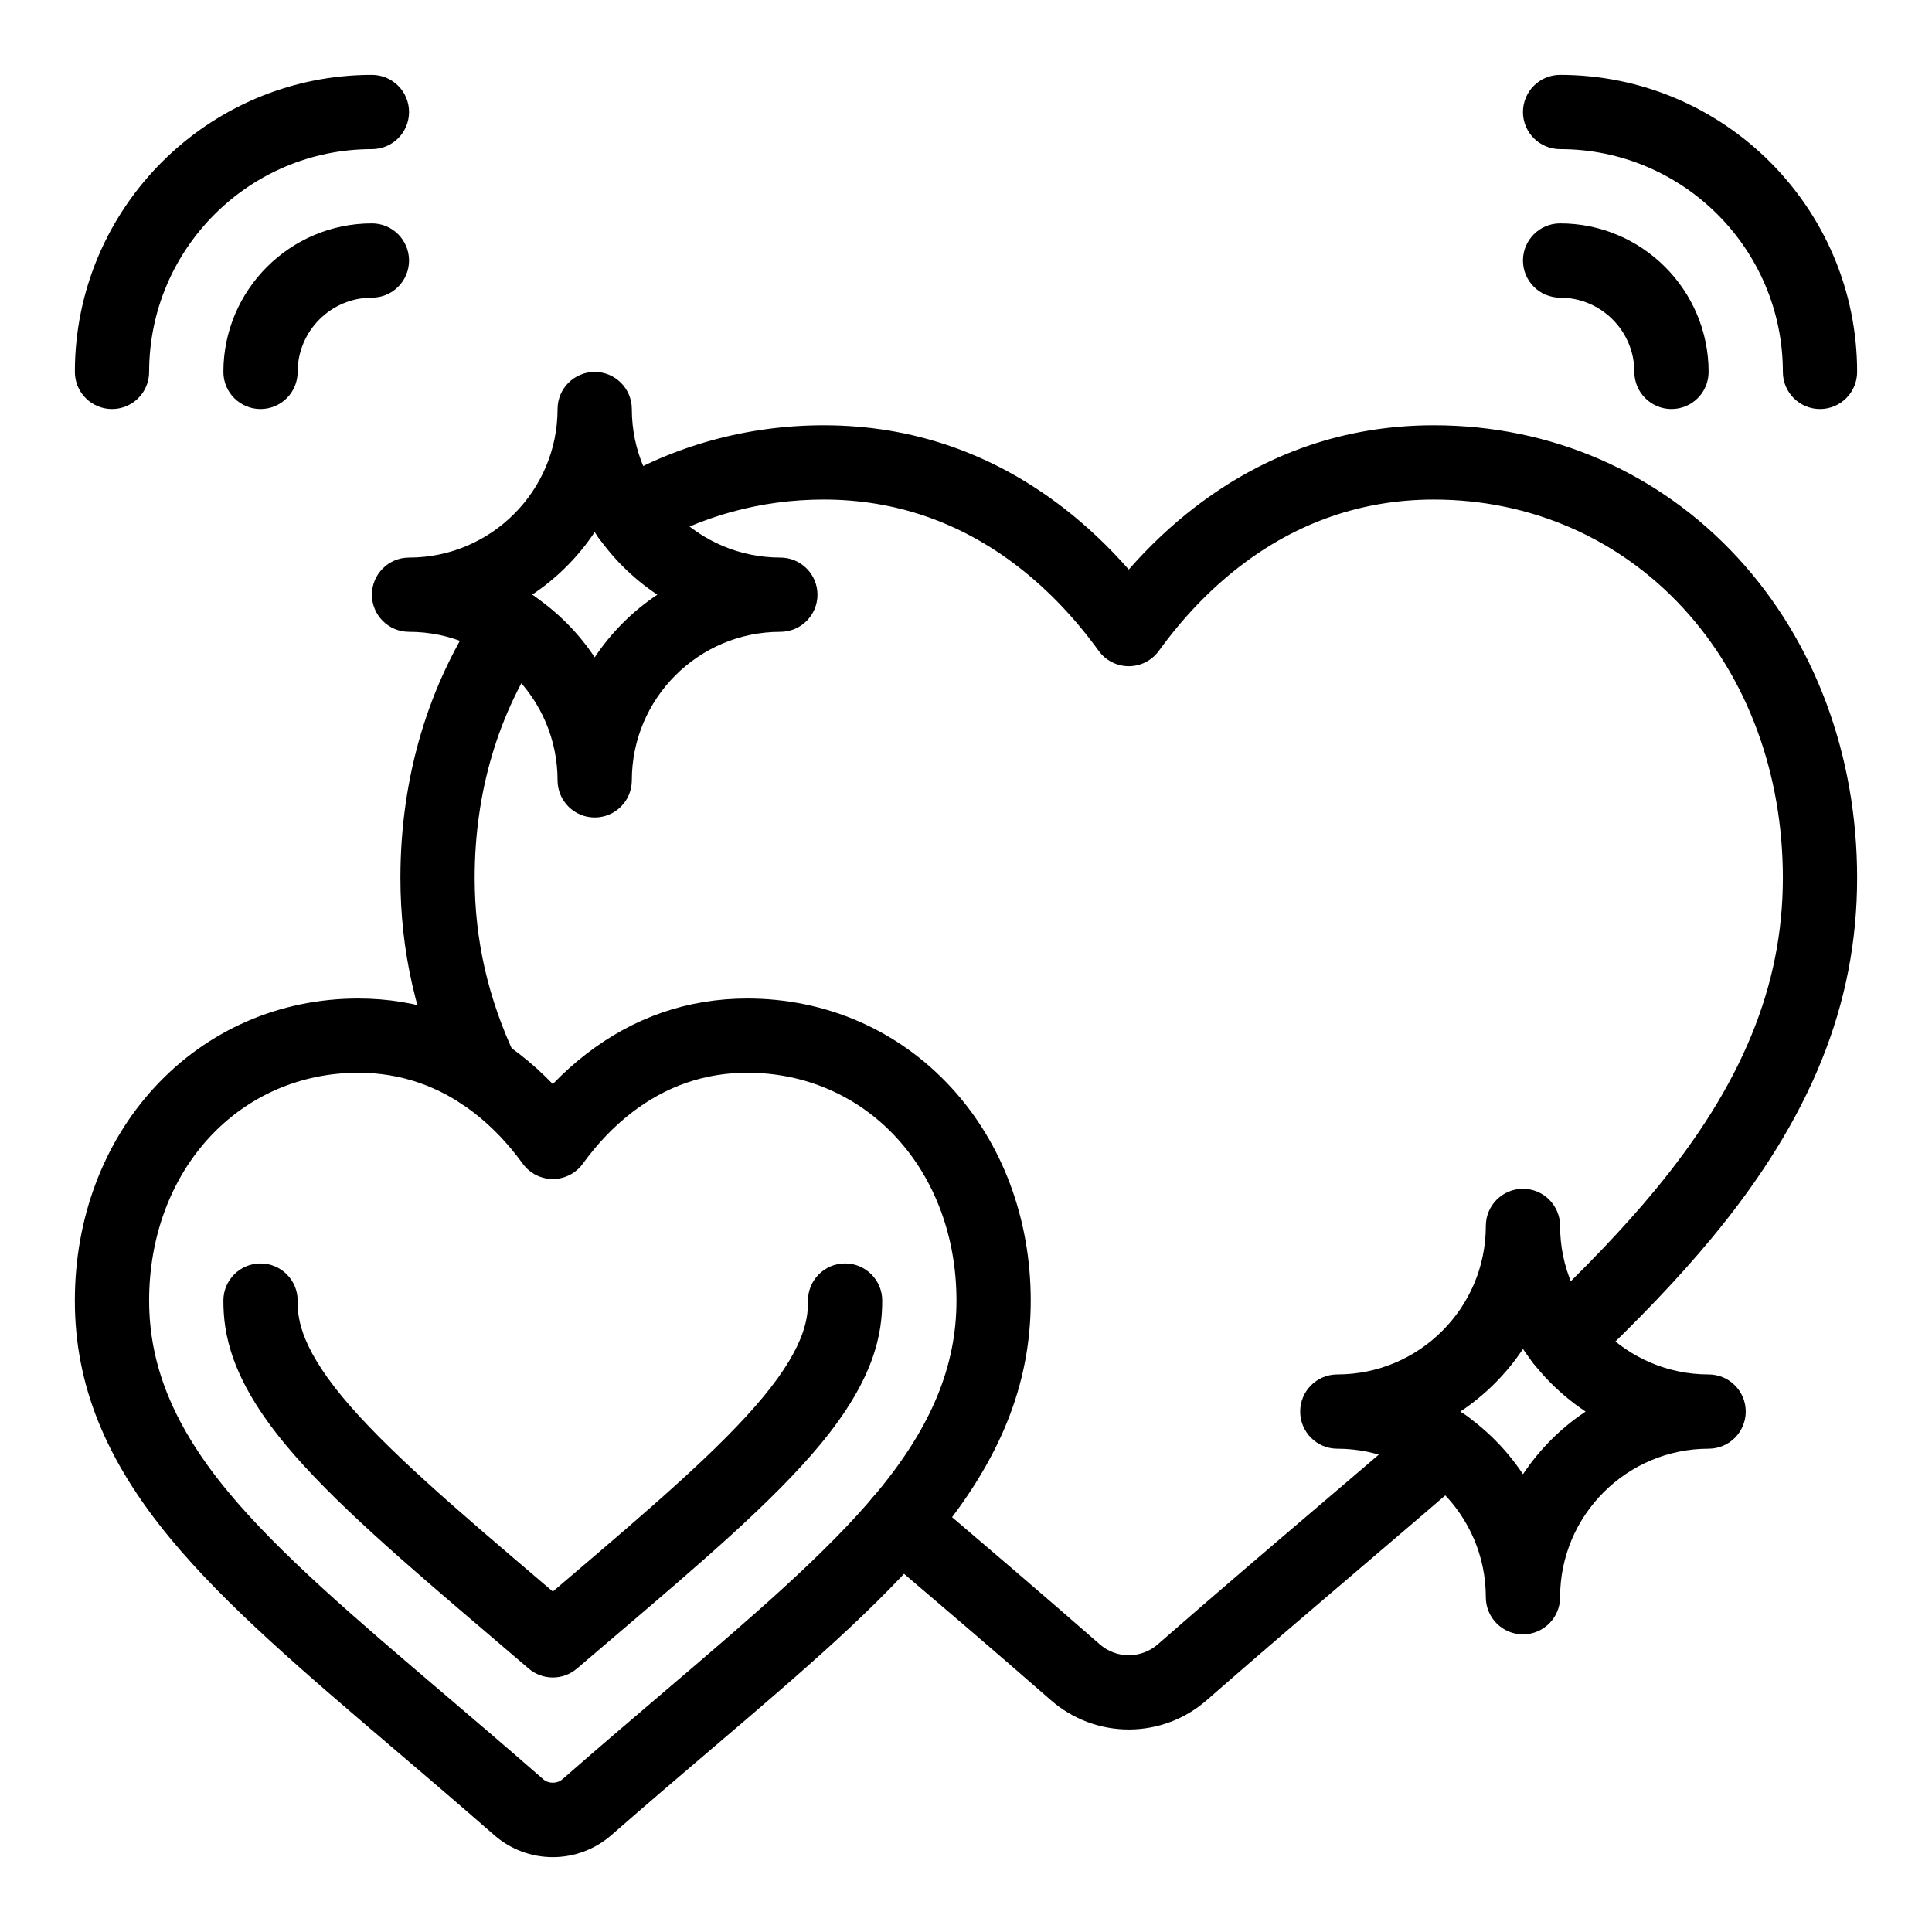 <?xml version="1.0" encoding="UTF-8"?>
<!-- Uploaded to: SVG Repo, www.svgrepo.com, Generator: SVG Repo Mixer Tools -->
<svg fill="#000000" width="800px" height="800px" version="1.1" viewBox="144 144 512 512" xmlns="http://www.w3.org/2000/svg">
 <g>
  <path d="m290.5 636.16c-5.711 0-11.223-2.07-15.516-5.832-9.488-8.297-18.902-16.316-26.465-22.762-0.027-0.023-0.055-0.047-0.078-0.066-23.844-20.32-44.473-37.898-59.164-55.625-17.355-20.941-25.441-41.027-25.441-63.207 0-21.676 7.508-41.758 21.141-56.543 13.98-15.16 33.145-23.512 53.969-23.512 15.715 0 30.094 4.957 42.73 14.73 3.086 2.387 6.035 5.043 8.82 7.945 2.789-2.902 5.738-5.559 8.824-7.945 12.637-9.773 27.012-14.73 42.73-14.73 20.824 0 39.988 8.352 53.969 23.512 13.633 14.785 21.137 34.867 21.137 56.543 0 22.18-8.082 42.266-25.434 63.203-14.688 17.727-35.312 35.301-59.195 55.656-7.559 6.438-16.961 14.449-26.523 22.812-4.289 3.75-9.797 5.82-15.504 5.82zm-51.551-207.87c-15.262 0-29.289 6.098-39.5 17.172-10.273 11.145-15.93 26.488-15.93 43.203 0 17.34 6.644 33.434 20.91 50.645 13.602 16.414 33.629 33.477 56.812 53.234 0.027 0.023 0.055 0.047 0.078 0.066 7.566 6.449 17.035 14.516 26.625 22.898 1.422 1.246 3.699 1.238 5.106 0.008 9.656-8.445 19.117-16.504 26.715-22.977 23.184-19.758 43.207-36.824 56.805-53.234 14.266-17.211 20.906-33.301 20.906-50.645 0-16.719-5.656-32.062-15.93-43.203-10.211-11.074-24.238-17.172-39.5-17.172-11.258 0-21.582 3.57-30.691 10.617-4.727 3.656-9.062 8.191-12.891 13.48-1.852 2.559-4.816 4.074-7.973 4.074s-6.121-1.516-7.973-4.074c-3.824-5.285-8.16-9.824-12.891-13.48-9.102-7.039-19.426-10.613-30.68-10.613z"/>
  <path d="m290.5 588.55c-2.277 0-4.559-0.789-6.398-2.363-3.531-3.023-6.871-5.867-9.914-8.465l-0.199-0.172c-22.465-19.145-41.887-35.695-54.402-50.797-14.527-17.516-16.387-29.555-16.387-38.086 0-5.434 4.406-9.84 9.84-9.84 5.434 0 9.84 4.406 9.84 9.84 0 3.644 0 11.223 11.855 25.527 11.426 13.785 30.246 29.824 52.035 48.395l0.199 0.172c1.133 0.965 2.312 1.973 3.531 3.008 1.078-0.918 2.125-1.812 3.141-2.68l0.594-0.504c21.793-18.574 40.613-34.609 52.031-48.395 11.852-14.297 11.852-21.883 11.852-25.527 0-5.434 4.406-9.84 9.84-9.84 5.434 0 9.84 4.406 9.84 9.84 0 8.531-1.863 20.57-16.379 38.086-12.508 15.094-31.93 31.645-54.414 50.809l-0.598 0.508c-2.934 2.5-6.133 5.227-9.508 8.113-1.84 1.582-4.121 2.371-6.398 2.371z"/>
  <path d="m558.14 509.13c-2.613 0-5.219-1.031-7.152-3.078-3.734-3.949-3.559-10.176 0.391-13.91 12.695-12.004 22.848-22.641 31.027-32.512 23.246-28.047 34.074-54.414 34.074-82.98 0-27.625-9.395-53.031-26.457-71.535-17.078-18.523-40.535-28.727-66.047-28.727-18.918 0-36.258 5.992-51.543 17.812-7.832 6.055-15.008 13.555-21.324 22.285-1.852 2.559-4.816 4.07-7.973 4.07s-6.125-1.516-7.973-4.074c-6.305-8.723-13.48-16.219-21.32-22.285-15.281-11.82-32.625-17.812-51.543-17.812-16.656 0-32.77 4.426-46.598 12.793-4.648 2.812-10.699 1.328-13.512-3.32-2.812-4.648-1.328-10.699 3.32-13.512 16.902-10.23 36.539-15.641 56.789-15.641 23.379 0 44.773 7.379 63.582 21.926 6.137 4.746 11.91 10.207 17.254 16.301 5.348-6.102 11.121-11.559 17.254-16.301 18.812-14.551 40.203-21.926 63.582-21.926 31.07 0 59.668 12.453 80.516 35.066 20.426 22.156 31.672 52.297 31.672 84.879 0 33.406-12.266 63.766-38.598 95.535-8.695 10.492-19.379 21.699-32.66 34.258-1.906 1.797-4.336 2.688-6.762 2.688z"/>
  <path d="m443.14 602.33c-7.602 0-14.934-2.758-20.645-7.762-14.832-12.973-29.031-25.07-41.559-35.742-0.027-0.023-0.059-0.051-0.086-0.074l-4.586-3.91c-4.137-3.527-4.629-9.738-1.102-13.871 3.527-4.133 9.738-4.629 13.871-1.102l4.606 3.926c0.027 0.023 0.055 0.047 0.082 0.07 12.551 10.695 26.797 22.836 41.73 35.895 2.129 1.867 4.856 2.891 7.688 2.891 2.828 0 5.559-1.023 7.68-2.883 15.176-13.27 29.957-25.863 41.836-35.984 9.25-7.883 18.816-16.035 27.922-23.941 4.102-3.562 10.316-3.125 13.879 0.98 3.562 4.102 3.125 10.316-0.98 13.879-9.176 7.969-18.777 16.148-28.062 24.059-11.836 10.086-26.566 22.633-41.641 35.816-5.703 5-13.035 7.754-20.633 7.754z"/>
  <path d="m271.77 438.18c-3.691 0-7.227-2.086-8.906-5.641-8.578-18.176-12.75-36.457-12.75-55.891 0-26.711 7.477-51.699 21.621-72.266 3.078-4.477 9.207-5.609 13.684-2.531 4.477 3.078 5.613 9.207 2.531 13.684-11.875 17.27-18.156 38.402-18.156 61.113 0 16.465 3.555 32 10.867 47.492 2.32 4.914 0.215 10.777-4.699 13.098-1.355 0.637-2.781 0.941-4.191 0.941z"/>
  <path d="m301.6 360.64c-5.434 0-9.84-4.406-9.84-9.84 0-21.703-17.656-39.359-39.359-39.359-5.434 0-9.84-4.406-9.84-9.84s4.406-9.84 9.84-9.84c21.703 0 39.359-17.656 39.359-39.359 0-5.434 4.406-9.84 9.84-9.84s9.84 4.406 9.84 9.84c0 21.703 17.656 39.359 39.359 39.359 5.434 0 9.84 4.406 9.84 9.84s-4.406 9.84-9.84 9.84c-21.703 0-39.359 17.656-39.359 39.359 0 5.438-4.406 9.84-9.84 9.84zm-16.594-59.039c6.574 4.371 12.227 10.023 16.598 16.598 4.371-6.574 10.023-12.227 16.598-16.598-6.574-4.371-12.227-10.023-16.598-16.598-4.375 6.574-10.027 12.227-16.598 16.598z"/>
  <path d="m547.6 577.12c-5.434 0-9.84-4.406-9.84-9.84 0-21.703-17.656-39.359-39.359-39.359-5.434 0-9.84-4.406-9.84-9.84s4.406-9.84 9.84-9.84c21.703 0 39.359-17.656 39.359-39.359 0-5.434 4.406-9.84 9.84-9.84s9.84 4.406 9.84 9.84c0 21.703 17.656 39.359 39.359 39.359 5.434 0 9.84 4.406 9.84 9.84s-4.406 9.84-9.84 9.84c-21.703 0-39.359 17.656-39.359 39.359 0 5.434-4.406 9.84-9.84 9.84zm-16.594-59.039c6.574 4.371 12.227 10.023 16.598 16.598 4.371-6.574 10.023-12.227 16.598-16.598-6.574-4.371-12.227-10.023-16.598-16.598-4.371 6.574-10.027 12.227-16.598 16.598z"/>
  <path d="m213.04 252.4c-5.434 0-9.84-4.406-9.84-9.84 0-21.703 17.656-39.359 39.359-39.359 5.434 0 9.84 4.406 9.84 9.84 0 5.434-4.406 9.84-9.84 9.84-10.852 0-19.68 8.828-19.68 19.68 0 5.434-4.406 9.84-9.84 9.84z"/>
  <path d="m173.68 252.4c-5.434 0-9.84-4.406-9.84-9.84 0-43.406 35.312-78.719 78.719-78.719 5.434 0 9.84 4.406 9.84 9.84 0 5.434-4.406 9.84-9.84 9.84-32.555 0-59.039 26.484-59.039 59.039 0 5.434-4.406 9.84-9.84 9.84z"/>
  <path d="m586.96 252.4c-5.434 0-9.84-4.406-9.84-9.84 0-10.852-8.828-19.68-19.68-19.68-5.434 0-9.84-4.406-9.84-9.84 0-5.434 4.406-9.84 9.84-9.84 21.703 0 39.359 17.656 39.359 39.359 0 5.434-4.406 9.84-9.84 9.84z"/>
  <path d="m626.32 252.4c-5.434 0-9.84-4.406-9.84-9.84 0-32.555-26.484-59.039-59.039-59.039-5.434 0-9.84-4.406-9.84-9.84 0-5.434 4.406-9.84 9.84-9.84 43.406 0 78.719 35.312 78.719 78.719 0 5.434-4.406 9.84-9.84 9.84z"/>
 </g>
</svg>